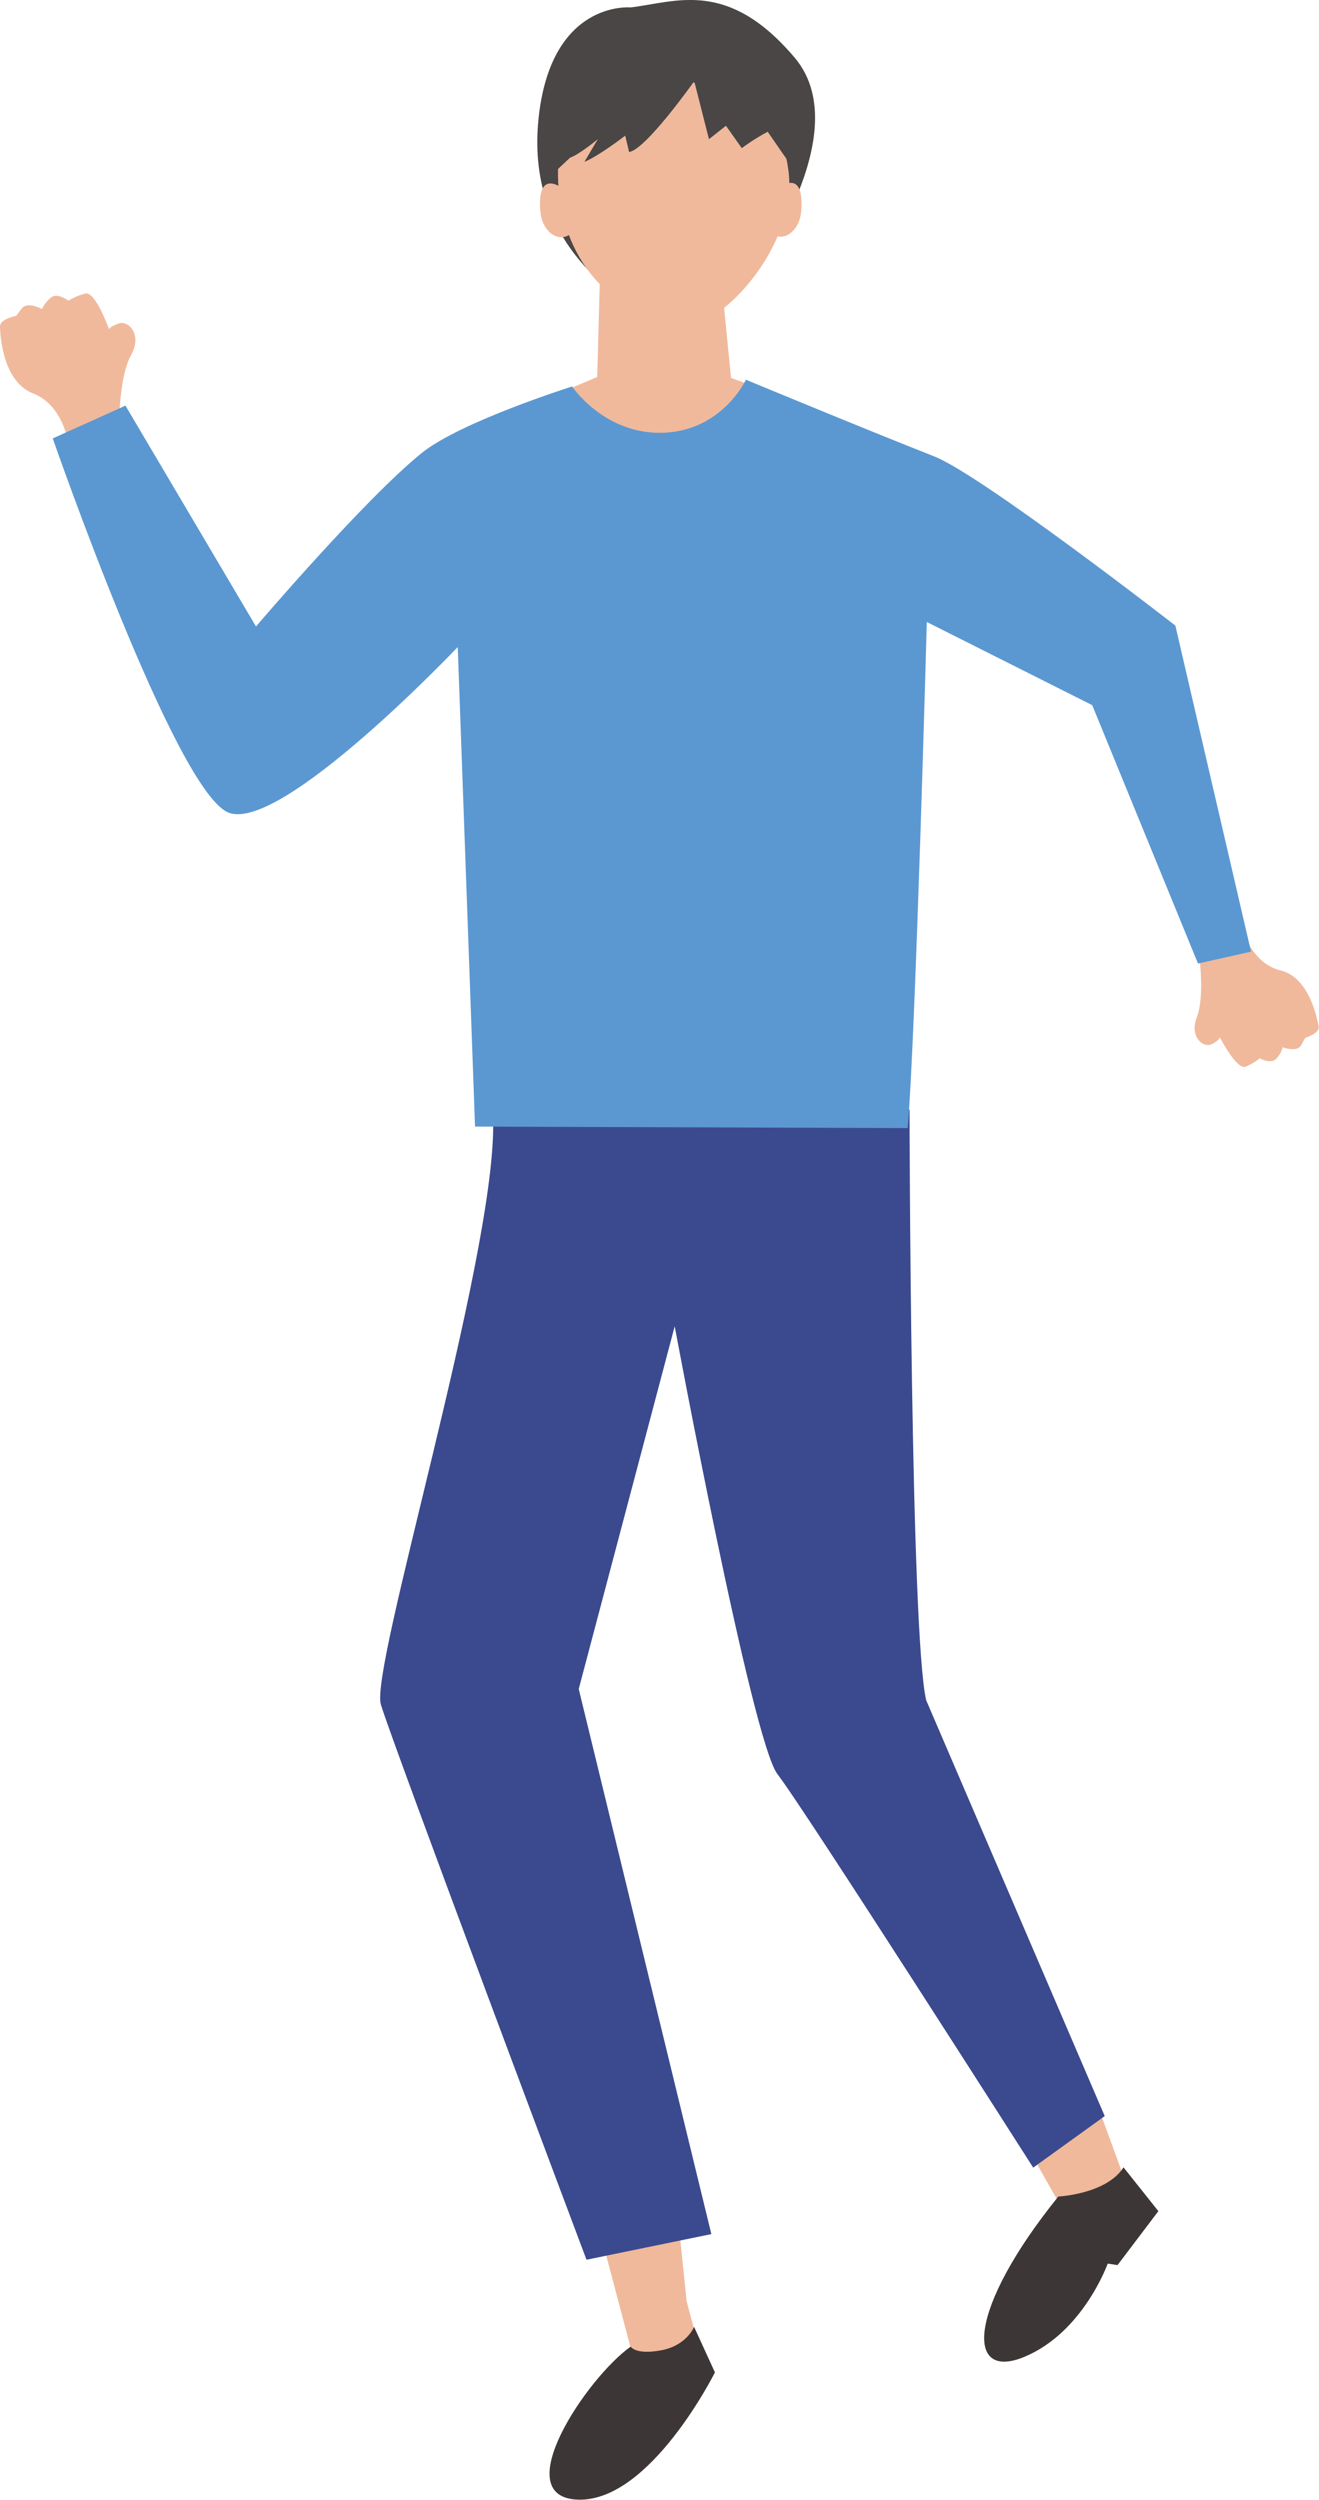 <?xml version="1.0" encoding="UTF-8"?><svg id="_レイヤー_2" xmlns="http://www.w3.org/2000/svg" viewBox="0 0 44.26 83.88"><defs><style>.cls-1{fill:#f0b99c;}.cls-2{fill:#3b4a8e;}.cls-3{fill:#5b98d2;}.cls-4{fill:#494645;}.cls-5{fill:#3c3736;}</style></defs><g id="_レイヤー_1-2"><polygon class="cls-1" points="23.41 78.6 21.29 79.26 20.07 74.65 22.7 73.91 23.04 77.21 23.41 78.6"/><path class="cls-5" d="M21.16,78.73s.15.29,1.02.13c.87-.16,1.11-.79,1.11-.79l.7,1.53s-2.16,4.33-4.58,4.27c-2.42-.06.27-4.09,1.76-5.14Z"/><polygon class="cls-1" points="37.92 73.62 35.93 74.61 33.56 70.43 36.38 69.41 37.92 73.62"/><path class="cls-5" d="M35.51,73.7s1.62-.08,2.19-.98l1.17,1.47-1.37,1.81-.33-.05s-.82,2.31-2.8,3.13c-1.98.82-1.92-1.59,1.15-5.39Z"/><path class="cls-2" d="M16.55,37.77l13.97-.54s.03,17.61.56,19.82l5.99,13.95-2.4,1.73s-7.72-12.1-8.58-13.2c-.86-1.11-3.45-15.03-3.45-15.03l-3.22,12.17,4.45,18.29-4.19.86s-6.54-17.4-6.9-18.63c-.37-1.23,3.77-14.74,3.77-19.42Z"/><path class="cls-1" d="M4,14.06s.02-1.48.4-2.15c.38-.67-.08-1.19-.44-1.05-.37.14-.29.22-.29.22,0,0-.46-1.32-.81-1.23-.35.09-.56.24-.56.24,0,0-.38-.29-.6-.1-.22.19-.29.38-.29.38,0,0-.49-.27-.68-.02l-.19.25S-.02,10.7,0,10.97c.01.27.08,1.83,1.11,2.23,1.03.4,1.2,1.73,1.2,1.73l1.7-.87Z"/><path class="cls-1" d="M40.25,32.14s.17,1.34-.09,1.99c-.26.65.22,1.07.53.89.31-.17.23-.24.23-.24,0,0,.58,1.14.88,1.01.3-.13.47-.28.47-.28,0,0,.38.21.56.01.18-.2.21-.38.21-.38,0,0,.48.18.62-.07l.14-.25s.49-.14.45-.38c-.05-.24-.3-1.64-1.28-1.88-.98-.23-1.3-1.42-1.3-1.42l-1.43,1Z"/><path class="cls-4" d="M21.16.25s-2.68-.26-3.09,3.74c-.41,4,2.4,5.6,2.62,6.02,0,0,2.72.48,4.21-.27,0,0,4.01-5.14,1.77-7.8C24.43-.71,22.71.06,21.16.25Z"/><path class="cls-1" d="M26.46,5.75c.31,2.49-2.27,5.23-3.41,5.14-2.22-.17-3.98-1.83-4.28-4.32-.31-2.49.92-4.56,3.13-4.83,2.21-.27,4.25,1.52,4.56,4.01Z"/><polygon class="cls-1" points="24.13 16.31 19.93 16.4 18.71 13.21 20.04 12.65 20.13 9.34 24.17 9.03 24.53 12.68 25.47 13.02 24.13 16.31"/><path class="cls-1" d="M21.76,10.79s1.35.67,2.49-.41l-.06.28c-1.02.8-2.02,1.66-4.01-.5l.03-.5,1.55,1.13Z"/><path class="cls-1" d="M26.88,7.13c-.05.48-.38.85-.74.81-.36-.04-.61-.46-.56-.94.05-.48.41-.66.74-.81.58-.26.61.46.56.94Z"/><path class="cls-1" d="M18.14,7.15c.05.48.39.84.74.81.36-.04.61-.46.55-.95-.05-.48-.41-.66-.74-.8-.58-.26-.61.46-.55.95Z"/><path class="cls-3" d="M19.19,12.96s1.09,1.63,3.07,1.56c1.98-.07,2.77-1.78,2.77-1.78,0,0,3.8,1.58,6.31,2.57,1.59.62,8.1,5.68,8.1,5.68l2.54,10.94-1.78.4-3.55-8.67-5.55-2.79s-.37,13.71-.64,16.98l-14.52-.05-.58-16.09s-5.9,6.22-7.68,5.56c-1.78-.66-5.91-12.56-5.91-12.56l2.44-1.1,4.38,7.41s3.64-4.27,5.56-5.82c1.3-1.05,5.04-2.23,5.04-2.23Z"/><path class="cls-4" d="M23.27,2.76s-1.61,2.27-2.16,2.34l-.13-.55s-.89.69-1.37.88l.45-.76s-.63.52-.93.62l-.62.58s-.03-4.84,3.1-4.97c3.13-.13,5.21,3.51,5.21,3.51l-.25,1.18-.81-1.17c-.47.25-.87.55-.87.55l-.53-.75-.57.45-.48-1.89Z"/></g></svg>